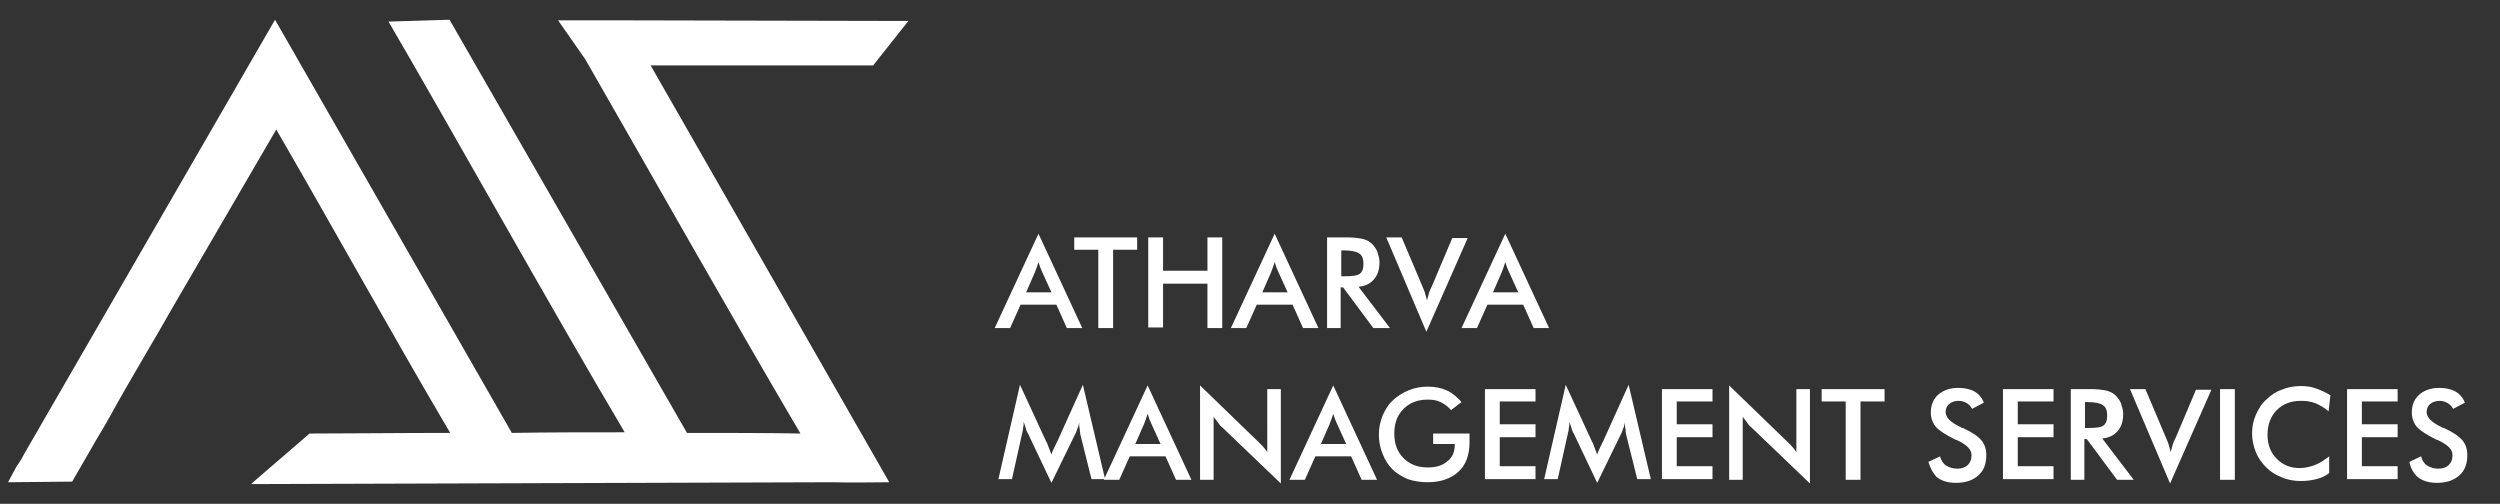 <?xml version="1.0" encoding="utf-8"?>
<!-- Generator: Adobe Illustrator 27.5.0, SVG Export Plug-In . SVG Version: 6.00 Build 0)  -->
<svg version="1.1" id="Layer_1" xmlns="http://www.w3.org/2000/svg" xmlns:xlink="http://www.w3.org/1999/xlink" x="0px" y="0px"
	 viewBox="0 0 405.4 81.7" style="enable-background:new 0 0 405.4 81.7;" xml:space="preserve">
<rect x="0" y="0" width="405.4" height="81.7" fill="#333333" stroke="none"/>
<style type="text/css">
	.st0{fill-rule:evenodd;clip-rule:evenodd;fill:#FFFFFF;}
	.st1{fill:#FFFFFF;}
</style>
<path class="st0" d="M1.3,78.2l10.4-0.1l4.1-7.1c0.6-1,1.5-2.5,2.1-3.6c3-5.5,7.2-12.4,10.3-17.9L44.8,21
	C54.3,37.4,63.4,53.9,73,70.2c-8.4,0-16.3,0.1-22.8,0.1l-9.4,8.1l0,0.1l94.4-0.3c2.6,0.1,6.3,0,9,0l-38.7-67.6h36.1l5.7-7.2l-46-0.1
	l0,0l0,0l-10.8,0l4.4,6.3c9.6,16.7,24,42.2,34.9,60.7c-5.7-0.1-11.9-0.1-18.4-0.1L72.9,3.2l0,0L63,3.5c9.7,16.6,26.5,46.7,38.3,66.6
	c-6.1,0-12.3,0-18.3,0.1L44.6,3.2L4.1,73.3c-0.5,0.9-0.8,1.5-1.4,2.3L1.3,78.2z"/>
<path class="st1" d="M390.7,74.9l1.9-0.9c0.2,0.7,0.5,1.2,1,1.5c0.5,0.3,1.1,0.5,1.8,0.5c0.7,0,1.3-0.2,1.7-0.6
	c0.4-0.4,0.6-0.9,0.6-1.6c0-0.9-0.7-1.6-2.1-2.3c-0.2-0.1-0.4-0.2-0.5-0.2c-1.6-0.8-2.7-1.5-3.2-2.1c-0.5-0.6-0.8-1.4-0.8-2.3
	c0-1.2,0.4-2.2,1.2-2.9c0.8-0.7,1.9-1.1,3.2-1.1c1.1,0,2,0.2,2.7,0.6c0.7,0.4,1.2,1,1.5,1.8l-1.9,1c-0.3-0.5-0.6-0.8-1-1
	c-0.4-0.2-0.8-0.3-1.2-0.3c-0.6,0-1.2,0.2-1.5,0.5c-0.4,0.3-0.6,0.8-0.6,1.3c0,0.9,0.8,1.7,2.5,2.5c0.1,0.1,0.2,0.1,0.3,0.1
	c1.5,0.7,2.4,1.3,3,2c0.5,0.6,0.8,1.4,0.8,2.4c0,1.4-0.4,2.5-1.3,3.3c-0.9,0.8-2.1,1.2-3.6,1.2c-1.3,0-2.3-0.3-3.1-0.9
	C391.4,76.8,390.9,75.9,390.7,74.9 M380.6,77.8V63.1h8.2v2H383v3.7h5.8v2.1H383v4.7h5.8v2.1H380.6z M377.6,66.7
	c-0.7-0.6-1.4-1-2.1-1.3c-0.8-0.3-1.5-0.4-2.4-0.4c-1.6,0-2.9,0.5-3.9,1.5s-1.5,2.4-1.5,4c0,1.6,0.5,2.9,1.5,3.9
	c1,1,2.2,1.5,3.7,1.5c0.9,0,1.7-0.2,2.5-0.5c0.8-0.3,1.5-0.8,2.3-1.4v2.7c-0.6,0.5-1.3,0.8-2.1,1c-0.8,0.2-1.6,0.3-2.5,0.3
	c-1.1,0-2.2-0.2-3.1-0.6c-1-0.4-1.8-0.9-2.5-1.6c-0.7-0.7-1.3-1.5-1.7-2.5c-0.4-1-0.6-2-0.6-3c0-1.1,0.2-2.1,0.6-3
	c0.4-0.9,0.9-1.8,1.7-2.5c0.7-0.7,1.6-1.3,2.5-1.6c0.9-0.4,2-0.6,3.1-0.6c0.9,0,1.7,0.1,2.5,0.4c0.8,0.3,1.5,0.6,2.3,1.1L377.6,66.7
	z M360,77.8V63.1h2.4v14.7H360z M351.9,78.4l-6.5-15.3h2.5l3.3,7.8c0.2,0.5,0.4,0.9,0.5,1.3c0.1,0.4,0.2,0.7,0.3,1.1
	c0.1-0.4,0.2-0.7,0.3-1.1c0.1-0.4,0.3-0.8,0.5-1.2l3.3-7.8h2.5L351.9,78.4z M338,71.2v6.6h-2.2V63.1h3.3c1,0,1.7,0.1,2.3,0.2
	c0.5,0.1,1,0.3,1.4,0.6c0.5,0.4,0.8,0.8,1.1,1.4c0.2,0.6,0.4,1.2,0.4,1.8c0,1.2-0.3,2.1-0.9,2.8c-0.6,0.7-1.4,1.1-2.5,1.2l5.1,6.7
	h-2.7l-4.9-6.6H338z M338.2,69.4h0.4c1.3,0,2.1-0.1,2.5-0.4c0.4-0.3,0.6-0.8,0.6-1.6c0-0.8-0.2-1.4-0.7-1.7
	c-0.4-0.3-1.3-0.5-2.5-0.5h-0.4V69.4z M324.8,77.8V63.1h8.2v2h-5.8v3.7h5.8v2.1h-5.8v4.7h5.8v2.1H324.8z M312.7,74.9l1.9-0.9
	c0.2,0.7,0.5,1.2,1,1.5c0.5,0.3,1.1,0.5,1.8,0.5c0.7,0,1.3-0.2,1.7-0.6c0.4-0.4,0.6-0.9,0.6-1.6c0-0.9-0.7-1.6-2.1-2.3
	c-0.2-0.1-0.4-0.2-0.5-0.2c-1.6-0.8-2.7-1.5-3.2-2.1c-0.5-0.6-0.8-1.4-0.8-2.3c0-1.2,0.4-2.2,1.2-2.9c0.8-0.7,1.9-1.1,3.2-1.1
	c1.1,0,2,0.2,2.7,0.6c0.7,0.4,1.2,1,1.5,1.8l-1.9,1c-0.3-0.5-0.6-0.8-1-1c-0.4-0.2-0.8-0.3-1.2-0.3c-0.6,0-1.2,0.2-1.5,0.5
	c-0.4,0.3-0.6,0.8-0.6,1.3c0,0.9,0.8,1.7,2.5,2.5c0.1,0.1,0.2,0.1,0.3,0.1c1.5,0.7,2.4,1.3,3,2c0.5,0.6,0.8,1.4,0.8,2.4
	c0,1.4-0.4,2.5-1.3,3.3c-0.9,0.8-2.1,1.2-3.6,1.2c-1.3,0-2.3-0.3-3.1-0.9C313.5,76.8,313,75.9,312.7,74.9z M301.7,65.1v12.7h-2.4
	V65.1h-3.9v-2h10.2v2H301.7z M280.4,77.8V62.5l9.3,9c0.3,0.3,0.5,0.5,0.8,0.8c0.3,0.3,0.5,0.6,0.8,1V63.1h2.2v15.3l-9.5-9.1
	c-0.3-0.2-0.5-0.5-0.7-0.8c-0.2-0.3-0.5-0.6-0.7-0.9v10.2H280.4z M269.5,77.8V63.1h8.2v2h-5.8v3.7h5.8v2.1h-5.8v4.7h5.8v2.1H269.5z
	 M263.7,70.5c0-0.1-0.1-0.4-0.1-0.9c-0.1-0.4-0.1-0.8-0.1-1.1c-0.1,0.3-0.1,0.7-0.3,1c-0.1,0.3-0.2,0.7-0.4,1l-3.8,7.8l-3.8-8
	c-0.2-0.3-0.3-0.6-0.4-1c-0.1-0.3-0.2-0.6-0.3-0.9c0,0.3,0,0.6-0.1,1c0,0.3-0.1,0.7-0.2,1.1l-1.6,7.2h-2.2l3.5-15.3l4.3,9.3
	c0.1,0.1,0.2,0.4,0.3,0.7c0.1,0.3,0.3,0.8,0.5,1.3c0.1-0.4,0.4-1,0.7-1.6c0.1-0.2,0.1-0.3,0.2-0.4l4.2-9.3l3.6,15.3h-2.2L263.7,70.5
	z M240.8,77.8V63.1h8.2v2h-5.8v3.7h5.8v2.1h-5.8v4.7h5.8v2.1H240.8z M232.5,70.3h5.8c0,0.1,0,0.2,0,0.4c0,0.5,0,0.8,0,1
	c0,2.1-0.6,3.7-1.8,4.8c-1.2,1.1-2.9,1.7-5,1.7c-1.2,0-2.3-0.2-3.2-0.5c-0.9-0.4-1.8-0.9-2.5-1.6c-0.7-0.7-1.2-1.5-1.6-2.5
	c-0.4-1-0.6-2-0.6-3.1c0-1.1,0.2-2.1,0.6-3.1c0.4-0.9,0.9-1.8,1.7-2.5c0.7-0.7,1.6-1.2,2.5-1.6c1-0.4,2-0.6,3.1-0.6
	c1.2,0,2.2,0.2,3.1,0.6c0.9,0.4,1.7,1.1,2.4,1.9l-1.7,1.3c-0.5-0.6-1.1-1-1.7-1.3c-0.6-0.3-1.3-0.4-2.1-0.4c-1.6,0-2.9,0.5-3.9,1.5
	s-1.5,2.3-1.5,4c0,1.7,0.5,3,1.5,4c1,1,2.3,1.5,3.9,1.5c1.4,0,2.4-0.3,3.2-1c0.8-0.6,1.2-1.5,1.2-2.6v-0.2h-3.5V70.3z M220.8,77.8
	l-1.7-3.8h-5.8l-1.7,3.8h-2.5l7.1-15.3l7.1,15.3H220.8z M214.2,72h4.1l-1.5-3.3c-0.1-0.2-0.2-0.5-0.3-0.7c-0.1-0.3-0.2-0.6-0.3-0.9
	c-0.1,0.3-0.2,0.6-0.3,0.9c-0.1,0.3-0.2,0.5-0.3,0.8L214.2,72z M194.6,77.8V62.5l9.3,9c0.3,0.3,0.5,0.5,0.8,0.8
	c0.3,0.3,0.5,0.6,0.8,1V63.1h2.2v15.3l-9.5-9.1c-0.3-0.2-0.5-0.5-0.7-0.8c-0.2-0.3-0.5-0.6-0.7-0.9v10.2H194.6z M190.7,77.8L189,74
	h-5.8l-1.7,3.8H179l7.1-15.3l7.1,15.3H190.7z M184.1,72h4.1l-1.5-3.3c-0.1-0.2-0.2-0.5-0.3-0.7c-0.1-0.3-0.2-0.6-0.3-0.9
	c-0.1,0.3-0.2,0.6-0.3,0.9c-0.1,0.3-0.2,0.5-0.3,0.8L184.1,72z M175.2,70.5c0-0.1-0.1-0.4-0.1-0.9c-0.1-0.4-0.1-0.8-0.1-1.1
	c-0.1,0.3-0.1,0.7-0.3,1c-0.1,0.3-0.2,0.7-0.4,1l-3.8,7.8l-3.8-8c-0.2-0.3-0.3-0.6-0.4-1c-0.1-0.3-0.2-0.6-0.3-0.9
	c0,0.3,0,0.6-0.1,1c0,0.3-0.1,0.7-0.2,1.1l-1.6,7.2h-2.2l3.5-15.3l4.3,9.3c0.1,0.1,0.2,0.4,0.3,0.7c0.1,0.3,0.3,0.8,0.5,1.3
	c0.1-0.4,0.4-1,0.7-1.6c0.1-0.2,0.1-0.3,0.2-0.4l4.2-9.3l3.6,15.3h-2.2L175.2,70.5z M248.7,53.2l-1.7-3.8h-5.8l-1.7,3.8H237
	l7.1-15.3l7.1,15.3H248.7z M242.1,47.4h4.1l-1.5-3.3c-0.1-0.2-0.2-0.5-0.3-0.7c-0.1-0.3-0.2-0.6-0.3-0.9c-0.1,0.3-0.2,0.6-0.3,0.9
	c-0.1,0.3-0.2,0.5-0.3,0.8L242.1,47.4z M231.3,53.8l-6.5-15.3h2.5l3.3,7.8c0.2,0.5,0.4,0.9,0.5,1.3c0.1,0.4,0.2,0.7,0.3,1.1
	c0.1-0.4,0.2-0.7,0.3-1.1c0.1-0.4,0.3-0.8,0.5-1.2l3.3-7.8h2.5L231.3,53.8z M217.4,46.6v6.6h-2.2V38.5h3.3c1,0,1.7,0.1,2.3,0.2
	c0.5,0.1,1,0.3,1.4,0.6c0.5,0.4,0.8,0.8,1.1,1.4c0.2,0.6,0.4,1.2,0.4,1.8c0,1.2-0.3,2.1-0.9,2.8c-0.6,0.7-1.4,1.1-2.5,1.2l5.1,6.7
	h-2.7l-4.9-6.6H217.4z M217.6,44.8h0.4c1.3,0,2.1-0.1,2.5-0.4c0.4-0.3,0.6-0.8,0.6-1.6c0-0.8-0.2-1.4-0.7-1.7
	c-0.4-0.3-1.3-0.5-2.5-0.5h-0.4V44.8z M211.3,53.2l-1.7-3.8h-5.8l-1.7,3.8h-2.5l7.1-15.3l7.1,15.3H211.3z M204.7,47.4h4.1l-1.5-3.3
	c-0.1-0.2-0.2-0.5-0.3-0.7c-0.1-0.3-0.2-0.6-0.3-0.9c-0.1,0.3-0.2,0.6-0.3,0.9c-0.1,0.3-0.2,0.5-0.3,0.8L204.7,47.4z M186.2,53.2
	V38.5h2.4v5.4h7.2v-5.4h2.4v14.7h-2.4V46h-7.2v7.1H186.2z M180.5,40.5v12.7h-2.4V40.5h-3.9v-2h10.2v2H180.5z M173,53.2l-1.7-3.8
	h-5.8l-1.7,3.8h-2.5l7.1-15.3l7.1,15.3H173z M166.4,47.4h4.1l-1.5-3.3c-0.1-0.2-0.2-0.5-0.3-0.7c-0.1-0.3-0.2-0.6-0.3-0.9
	c-0.1,0.3-0.2,0.6-0.3,0.9c-0.1,0.3-0.2,0.5-0.3,0.8L166.4,47.4z"/>
</svg>
